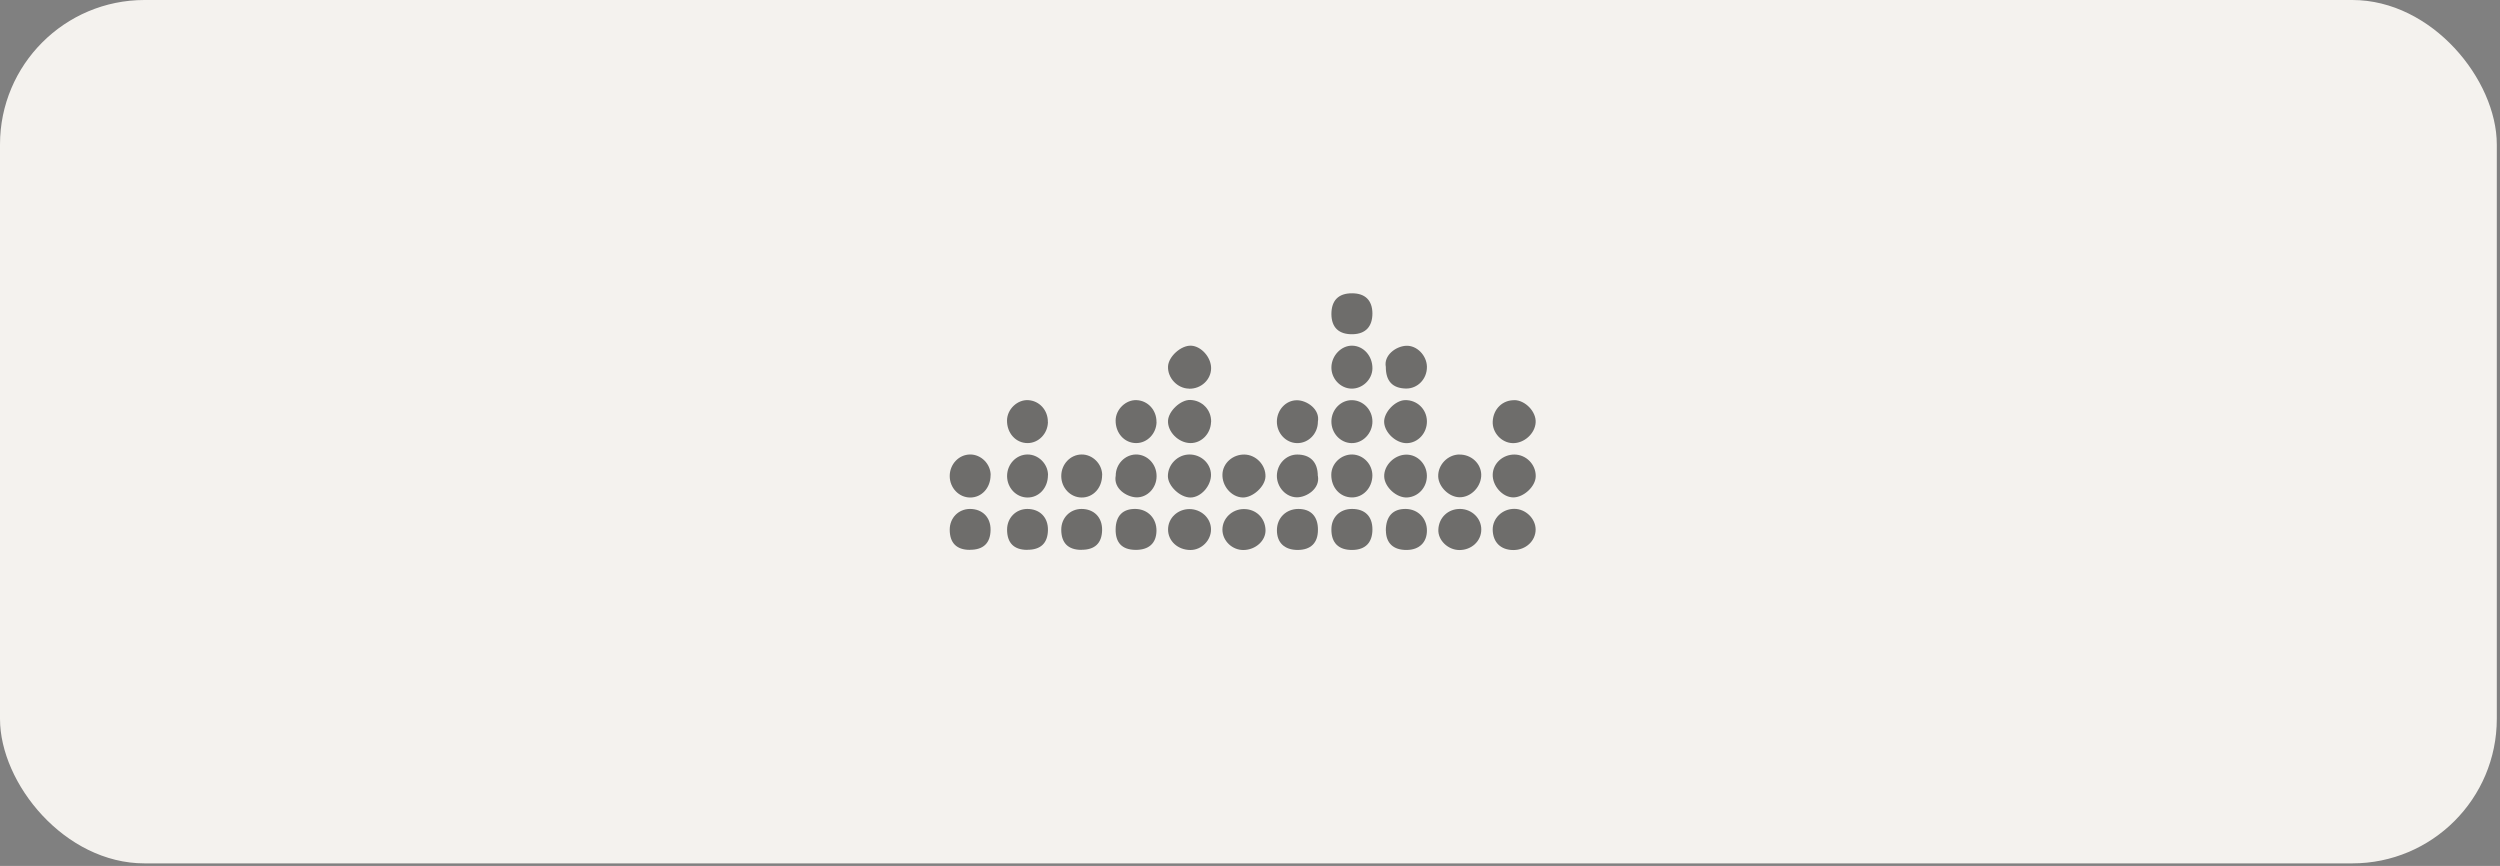 <svg width="179" height="62" viewBox="0 0 179 62" fill="none" xmlns="http://www.w3.org/2000/svg">
<rect x="0" y="0" width="179" height="62" fill="#808080" stroke="none"/>
<rect width="178.771" height="61.818" rx="10.349" fill="#F4F2EE"/>
<g opacity="0.55">
<path d="M108.44 28.648C109.223 28.666 110.001 29.486 109.953 30.251C109.905 31.047 109.127 31.747 108.314 31.729C107.512 31.711 106.842 30.981 106.878 30.18C106.92 29.282 107.584 28.636 108.44 28.654V28.648Z" fill="black"/>
<path d="M90.608 34.124C90.584 34.842 89.68 35.656 88.951 35.62C88.161 35.578 87.491 34.8 87.527 33.951C87.557 33.161 88.263 32.533 89.1 32.545C89.931 32.557 90.637 33.299 90.608 34.124Z" fill="black"/>
<path d="M104.495 32.547C105.332 32.535 106.026 33.169 106.056 33.959C106.086 34.814 105.344 35.61 104.513 35.604C103.759 35.604 102.999 34.862 102.975 34.114C102.951 33.283 103.651 32.553 104.489 32.541H104.495V32.547Z" fill="black"/>
<path d="M85.131 27.826C84.306 27.814 83.6 27.066 83.63 26.247C83.654 25.535 84.563 24.715 85.287 24.751C86.005 24.787 86.711 25.571 86.716 26.354C86.716 27.18 86.005 27.85 85.137 27.832H85.131V27.826Z" fill="black"/>
<path d="M86.711 30.222C86.681 31.066 86.017 31.736 85.228 31.724C84.378 31.712 83.589 30.916 83.63 30.12C83.666 29.427 84.534 28.619 85.216 28.637C86.083 28.661 86.741 29.355 86.717 30.216L86.711 30.222Z" fill="black"/>
<path d="M85.165 32.541C86.002 32.541 86.69 33.181 86.708 33.977C86.726 34.784 85.99 35.616 85.242 35.622C84.501 35.628 83.621 34.802 83.621 34.09C83.621 33.253 84.321 32.547 85.165 32.541Z" fill="black"/>
<path d="M108.427 32.545C109.27 32.545 109.97 33.257 109.958 34.094C109.958 34.824 109.091 35.626 108.337 35.614C107.577 35.602 106.854 34.782 106.878 33.975C106.901 33.179 107.595 32.545 108.427 32.545Z" fill="black"/>
<path d="M102.165 34.052C102.177 34.889 101.561 35.572 100.754 35.619C100 35.661 99.144 34.884 99.109 34.136C99.073 33.322 99.844 32.551 100.7 32.551C101.501 32.551 102.153 33.227 102.165 34.058V34.052Z" fill="black"/>
<path d="M102.167 30.162C102.179 31 101.539 31.706 100.743 31.73C99.971 31.754 99.134 30.988 99.104 30.222C99.08 29.522 99.882 28.673 100.594 28.649C101.455 28.625 102.155 29.295 102.167 30.156V30.162Z" fill="black"/>
<path d="M99.225 26.271C99.063 25.451 99.925 24.799 100.672 24.758C101.444 24.716 102.156 25.451 102.168 26.259C102.18 27.132 101.504 27.832 100.667 27.82C99.703 27.802 99.219 27.282 99.225 26.265V26.271Z" fill="black"/>
<path d="M98.265 22.436C98.265 23.381 97.781 23.907 96.859 23.931C95.867 23.955 95.334 23.453 95.328 22.49C95.328 21.509 95.837 20.994 96.812 21C97.751 21 98.259 21.509 98.265 22.442V22.436Z" fill="black"/>
<path d="M94.361 34.071C94.534 34.986 93.553 35.608 92.866 35.608C92.07 35.608 91.418 34.878 91.424 34.059C91.436 33.221 92.088 32.545 92.883 32.545C93.823 32.545 94.355 33.095 94.355 34.076L94.361 34.071Z" fill="black"/>
<path d="M104.487 39.383C103.673 39.377 102.955 38.683 102.985 37.929C103.015 37.056 103.691 36.422 104.564 36.44C105.396 36.458 106.066 37.116 106.06 37.917C106.06 38.743 105.36 39.389 104.487 39.383Z" fill="black"/>
<path d="M82.81 30.211C82.798 31.043 82.146 31.725 81.351 31.725C80.507 31.725 79.861 31.007 79.879 30.086C79.897 29.296 80.621 28.608 81.392 28.65C82.2 28.692 82.816 29.374 82.804 30.218H82.81V30.211Z" fill="black"/>
<path d="M94.361 30.196C94.361 31.051 93.685 31.745 92.86 31.727C92.064 31.709 91.424 31.021 91.424 30.19C91.424 29.358 92.064 28.652 92.865 28.658C93.559 28.658 94.528 29.293 94.361 30.196Z" fill="black"/>
<path d="M79.886 34.054C79.886 33.235 80.538 32.559 81.322 32.541C82.147 32.529 82.823 33.235 82.811 34.102C82.811 34.934 82.147 35.64 81.352 35.61C80.688 35.586 79.701 34.994 79.886 34.049V34.054Z" fill="black"/>
<path d="M98.263 34.054C98.251 34.946 97.582 35.64 96.762 35.616C95.931 35.592 95.314 34.898 95.32 33.995C95.32 33.193 96.02 32.529 96.822 32.541C97.617 32.559 98.269 33.241 98.263 34.054Z" fill="black"/>
<path d="M108.361 39.383C107.457 39.383 106.895 38.833 106.877 37.935C106.865 37.104 107.571 36.428 108.432 36.434C109.24 36.44 109.946 37.128 109.952 37.911C109.952 38.731 109.246 39.383 108.361 39.383Z" fill="black"/>
<path d="M89.045 36.449C89.924 36.437 90.594 37.084 90.612 37.963C90.624 38.717 89.9 39.369 89.039 39.381C88.225 39.393 87.531 38.723 87.525 37.927C87.525 37.126 88.201 36.461 89.039 36.449H89.045Z" fill="black"/>
<path d="M78.911 34.025C78.911 34.934 78.265 35.634 77.44 35.622C76.638 35.616 75.986 34.928 75.986 34.084C75.986 33.241 76.632 32.553 77.434 32.541C78.23 32.529 78.917 33.217 78.917 34.019L78.911 34.025Z" fill="black"/>
<path d="M85.242 39.38C84.333 39.38 83.633 38.74 83.633 37.915C83.633 37.089 84.321 36.455 85.158 36.449C86.002 36.449 86.696 37.09 86.708 37.885C86.725 38.681 86.038 39.38 85.236 39.38H85.242Z" fill="black"/>
<path d="M98.266 37.905C98.266 38.85 97.763 39.365 96.83 39.377C95.843 39.389 95.316 38.868 95.328 37.893C95.328 37.032 95.944 36.434 96.812 36.44C97.739 36.44 98.266 36.978 98.266 37.905Z" fill="black"/>
<path d="M95.328 30.16C95.34 29.323 96.004 28.64 96.806 28.652C97.613 28.665 98.266 29.346 98.266 30.184C98.266 31.021 97.578 31.757 96.746 31.727C95.951 31.697 95.316 30.997 95.328 30.16Z" fill="black"/>
<path d="M98.266 26.383C98.254 27.179 97.542 27.855 96.74 27.825C95.951 27.795 95.305 27.089 95.329 26.275C95.353 25.45 96.041 24.738 96.812 24.75C97.632 24.762 98.278 25.492 98.266 26.383Z" fill="black"/>
<path d="M81.279 39.371C80.334 39.353 79.867 38.856 79.879 37.899C79.891 36.93 80.394 36.422 81.309 36.44C82.188 36.458 82.816 37.116 82.804 38.007C82.792 38.904 82.248 39.389 81.273 39.371H81.279Z" fill="black"/>
<path d="M99.225 37.995C99.225 36.978 99.721 36.428 100.654 36.44C101.528 36.452 102.174 37.115 102.168 37.989C102.168 38.838 101.611 39.371 100.726 39.377C99.769 39.389 99.237 38.892 99.231 37.989L99.225 37.995Z" fill="black"/>
<path d="M77.428 39.37C76.477 39.37 75.986 38.874 75.986 37.923C75.986 37.086 76.608 36.445 77.434 36.44C78.331 36.44 78.929 37.044 78.911 37.959C78.893 38.892 78.391 39.371 77.428 39.365V39.37Z" fill="black"/>
<path d="M92.965 36.44C93.862 36.44 94.371 36.978 94.365 37.935C94.365 38.874 93.856 39.371 92.917 39.377C91.972 39.377 91.422 38.856 91.428 37.959C91.428 37.08 92.086 36.44 92.965 36.44Z" fill="black"/>
<path d="M75.033 34.025C75.033 34.934 74.387 35.634 73.561 35.622C72.76 35.616 72.107 34.928 72.107 34.084C72.107 33.241 72.754 32.553 73.555 32.541C74.351 32.529 75.039 33.217 75.039 34.019L75.033 34.025Z" fill="black"/>
<path d="M73.549 39.37C72.598 39.37 72.107 38.874 72.107 37.923C72.107 37.086 72.73 36.445 73.555 36.44C74.452 36.44 75.051 37.044 75.033 37.959C75.015 38.892 74.512 39.371 73.549 39.365V39.37Z" fill="black"/>
<path d="M75.033 30.211C75.021 31.043 74.369 31.725 73.573 31.725C72.73 31.725 72.084 31.007 72.102 30.086C72.12 29.296 72.844 28.608 73.615 28.65C74.423 28.692 75.039 29.374 75.027 30.218H75.033V30.211Z" fill="black"/>
<path d="M70.925 34.025C70.925 34.934 70.279 35.634 69.454 35.622C68.652 35.616 68 34.928 68 34.084C68 33.241 68.646 32.553 69.448 32.541C70.243 32.529 70.931 33.217 70.931 34.019L70.925 34.025Z" fill="black"/>
<path d="M69.442 39.37C68.49 39.37 68 38.874 68 37.923C68 37.086 68.622 36.445 69.448 36.44C70.345 36.44 70.943 37.044 70.925 37.959C70.907 38.892 70.405 39.371 69.442 39.365V39.37Z" fill="black"/>
</g>
</svg>
